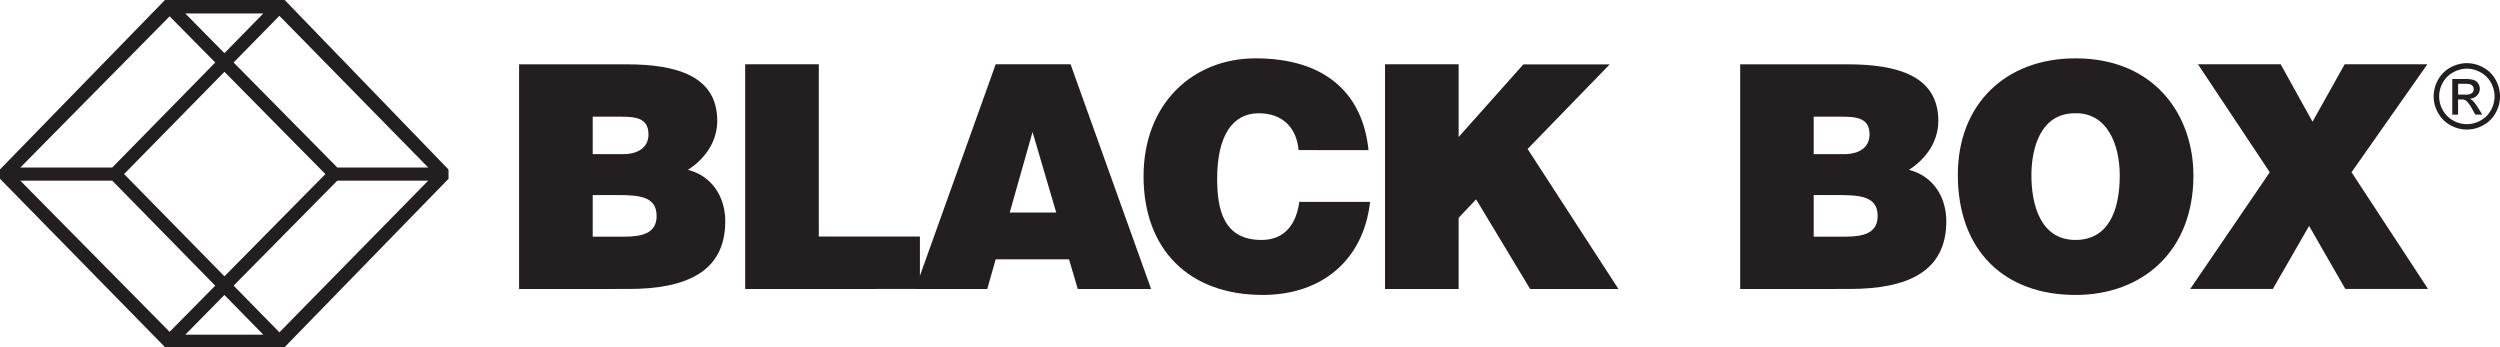 <svg xmlns="http://www.w3.org/2000/svg" viewBox="0 0 1071.34 148.69"><defs><style>.cls-1{fill:#231f20;fill-rule:evenodd;}</style></defs><g id="Layer_2" data-name="Layer 2"><g id="Layer_1-2" data-name="Layer 1"><path class="cls-1" d="M192.19,72.62,122,0H70.69L0,72.61v4l70.69,72.13H122l70.22-72.13Zm-8.69-.84H144.55l-44.44-45,19.62-20Zm-91.26-45-44.13,45H8.73L72.69,7Zm-12.83-21h33.41l-16.65,17Zm16.77,25,43.26,43.82L96.18,118.41l-43-43.82ZM8.72,77.41H48.1l44.13,45-19.54,19.8-64-64.81Zm87.45,49,16.65,17H79.41Zm23.57,16-19.62-20,44.44-45h38.95ZM264,83.58c10,0,17.38.54,17.38,9,0,7.22-5.89,8.83-13.64,8.83H254V83.58ZM265.07,50c6.68,0,12.83.14,12.83,7.63,0,5.61-4.54,8.42-10.83,8.42H254V50Zm4.28,73.83c25,0,41.45-7.49,41.45-29,0-10.42-5.61-19.39-16-22.06,6.15-3.88,12.57-11.1,12.57-21,0-19.13-17.26-24.21-38.92-24.21h-46v96.29Zm124.87,0V101.37H350.89V27.55H319.33v96.29Z"></path><path class="cls-1" d="M452.63,91.07H432.71l9.77-34.51Zm-29.55,32.77,3.61-12.71h31.43l3.74,12.71h31.43L458.78,27.55H426.69l-34.5,96.29ZM586.46,64.33C583.92,39.58,567.48,25,538.05,25c-26.88,0-48,19.39-48,50.55s19.26,50.84,51.08,50.84c25.42,0,43.2-15,46-39.88H556.78c-1.21,9.24-6,16.32-16.19,16.32-16.05,0-19-12.71-19-26.21,0-18.59,6.69-28.08,17.79-28.08,9.9,0,16.18,5.75,17.12,15.78Zm7.07,59.51h31.55V93.34l7.49-7.9,23.15,38.4h37.84l-38.92-60,35.17-36.24h-37L625.08,58.71V27.55H593.53v96.29ZM787.26,83.58c10,0,17.38.54,17.38,9,0,7.22-5.88,8.83-13.64,8.83H777.23V83.58ZM788.33,50c6.68,0,12.84.14,12.84,7.63,0,5.61-4.56,8.42-10.83,8.42H777.23V50Zm4.27,73.83c25,0,41.46-7.49,41.46-29,0-10.42-5.61-19.39-16-22.06,6.16-3.88,12.58-11.1,12.58-21,0-19.13-17.25-24.21-38.91-24.21h-46v96.29Zm96.52-75.3c13.91-.4,19.27,13.51,19.27,26.62,0,15.92-5.36,27.67-19,27.67-15.1,0-18.86-15.37-18.86-27.67S874.82,48.54,889.12,48.54ZM889.39,25C859.43,25,839,44.67,839,74.89c0,32.76,20.18,51.51,50.41,51.51,28.49,0,50.55-18.48,50.55-51.24C939.94,49.74,923.76,25,889.39,25Z"></path><path class="cls-1" d="M989.53,96.81l15.51,27h35.44l-32.76-50,32.49-46.27h-35.44L991,52.16,977.36,27.55H941.92l30.76,46.27-34.1,50H974Zm67.61-69.75a14.64,14.64,0,0,1,7,1.84,13,13,0,0,1,5.31,5.26,14.57,14.57,0,0,1,1.9,7.14,14.39,14.39,0,0,1-1.88,7.06,13,13,0,0,1-5.26,5.27,14.24,14.24,0,0,1-14.15,0,13.23,13.23,0,0,1-5.27-5.27,14.21,14.21,0,0,1-1.88-7.06,14.48,14.48,0,0,1,1.91-7.14,13.14,13.14,0,0,1,5.32-5.26A14.72,14.72,0,0,1,1057.14,27.06Zm0,2.36A12.16,12.16,0,0,0,1051.3,31a11.12,11.12,0,0,0-4.45,4.39,11.88,11.88,0,0,0,0,11.84,11.06,11.06,0,0,0,4.4,4.39,11.81,11.81,0,0,0,11.8,0,11,11,0,0,0,4.39-4.39,12,12,0,0,0,0-11.84A10.91,10.91,0,0,0,1063,31,12.06,12.06,0,0,0,1057.14,29.42Zm-6.25,19.73V33.85h5.26a13,13,0,0,1,3.91.42,3.81,3.81,0,0,1,1.92,1.48,4.05,4.05,0,0,1-.49,5.17,4.67,4.67,0,0,1-3.17,1.39,4.14,4.14,0,0,1,1.3.81,18,18,0,0,1,2.27,3l1.86,3h-3l-1.35-2.41a12.58,12.58,0,0,0-2.58-3.56,3.21,3.21,0,0,0-2-.52h-1.44v6.49Zm2.48-8.6h3a4.81,4.81,0,0,0,2.92-.65,2.11,2.11,0,0,0,.79-1.7,2.13,2.13,0,0,0-.39-1.22,2.39,2.39,0,0,0-1-.8,8.11,8.11,0,0,0-2.49-.26h-2.81v4.63Z"></path></g></g></svg>
